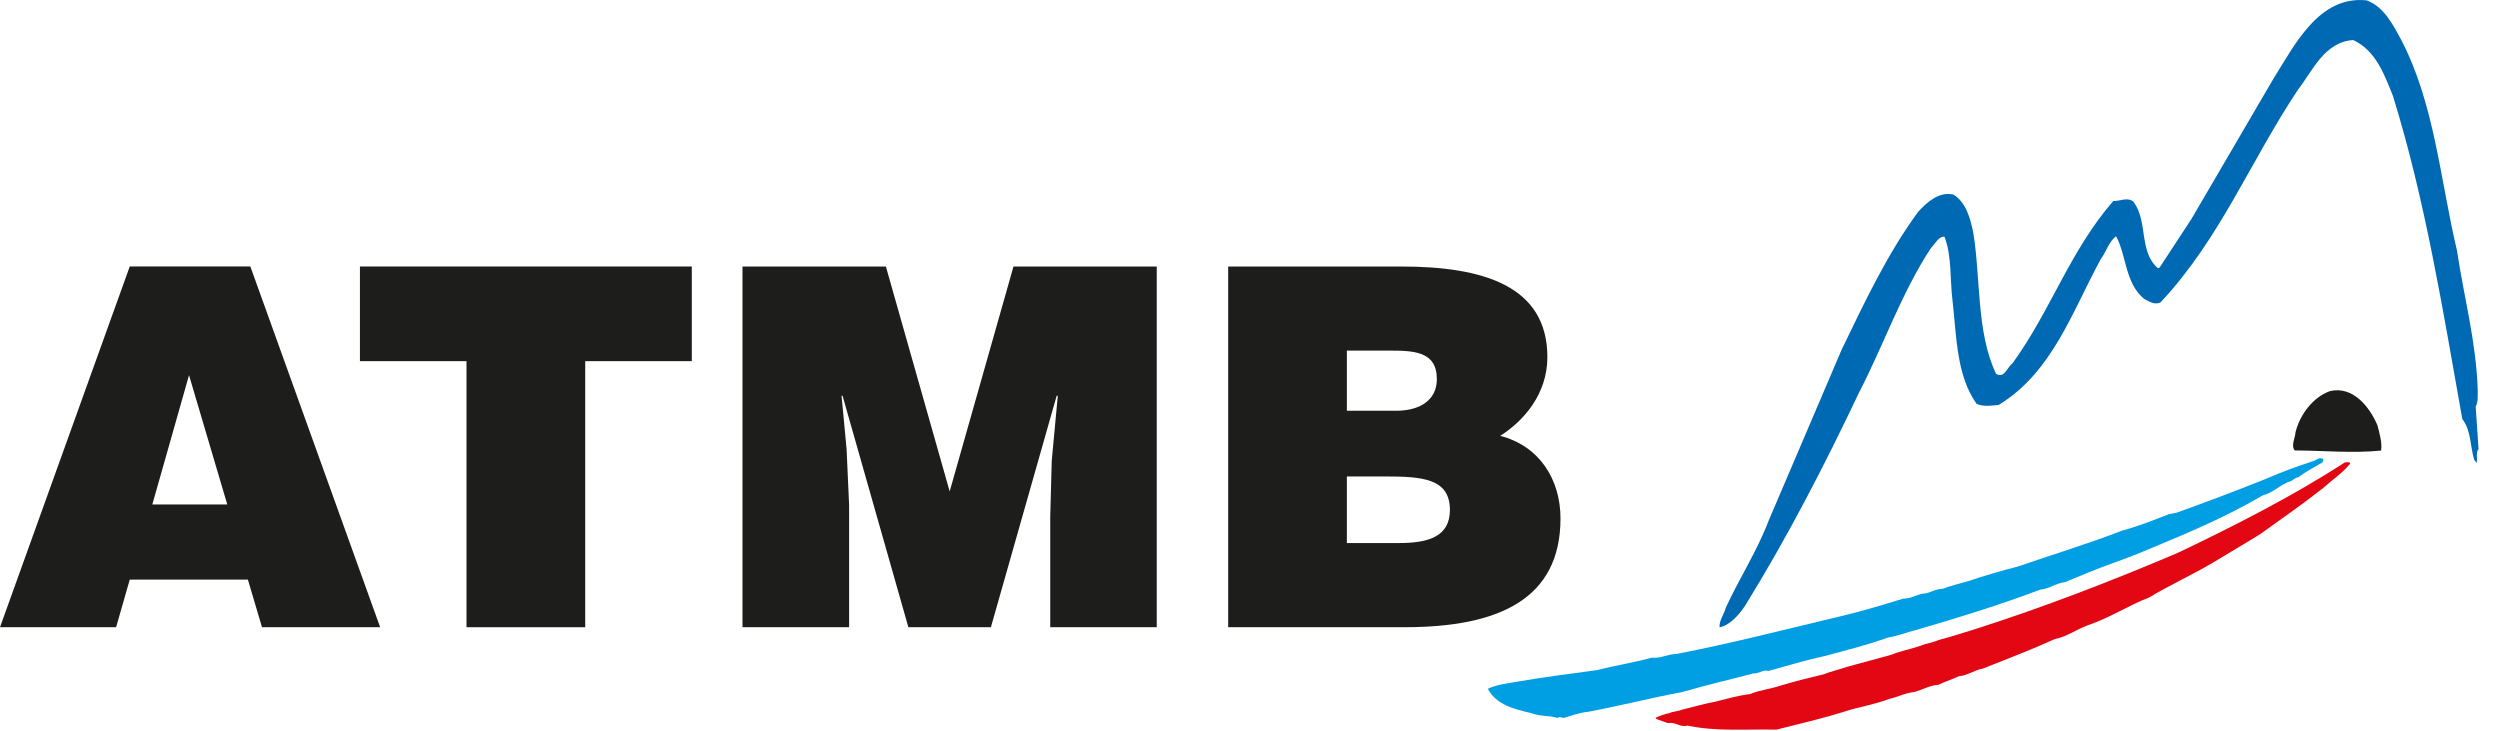 <svg width="188px" height="55px" viewBox="0 0 188 55" version="1.1" xmlns="http://www.w3.org/2000/svg" xmlns:xlink="http://www.w3.org/1999/xlink">
    <title>Group 4</title>
    <g id="Pages" stroke="none" stroke-width="1" fill="none" fill-rule="evenodd">
        <g id="Group-4-Copy" transform="translate(-9, 0)">
            <g id="Group-4" transform="translate(9, 0)">
                <g id="Group-2" transform="translate(0, 20.04)" fill="#1D1D1B">
                    <path d="M14.215,8.172 L11.455,17.894 L17.09,17.894 L14.215,8.172 Z M0,27.126 L9.757,0 L18.826,0 L28.587,27.126 L19.702,27.126 L18.641,23.548 L9.757,23.548 L8.731,27.126 L0,27.126 Z" id="Fill-43"></path>
                    <polygon id="Fill-45" points="27.067 0.001 52.023 0.001 52.023 7.119 44.008 7.119 44.008 27.127 35.081 27.127 35.081 7.119 27.067 7.119"></polygon>
                    <polygon id="Fill-47" points="55.835 27.127 55.835 0.001 66.618 0.001 71.416 16.915 76.214 0.001 86.987 0.001 86.987 27.127 78.978 27.127 78.978 18.835 79.09 14.614 79.546 9.721 79.462 9.721 74.515 27.127 68.31 27.127 63.36 9.721 63.285 9.721 63.662 13.71 63.853 17.931 63.853 27.127"></polygon>
                    <path d="M104.118,15.789 C106.953,15.789 109.033,15.932 109.033,18.312 C109.033,20.343 107.367,20.798 105.177,20.798 L101.284,20.798 L101.284,15.789 L104.118,15.789 Z M104.42,6.325 C106.306,6.325 108.051,6.365 108.051,8.473 C108.051,10.062 106.761,10.849 104.988,10.849 L101.284,10.849 L101.284,6.325 L104.42,6.325 Z M105.632,27.126 C112.702,27.126 117.349,25.017 117.349,18.946 C117.349,16.011 115.758,13.488 112.812,12.736 C114.553,11.642 116.363,9.611 116.363,6.818 C116.363,1.43 111.491,0.002 105.361,0.002 L92.359,0.002 L92.359,27.126 L105.632,27.126 Z" id="Fill-49"></path>
                </g>
                <g id="Group" transform="translate(111.884, 0)">
                    <path d="M66.904,31.996 C67.041,32.559 67.268,33.266 67.175,33.883 C65.048,34.097 62.898,33.886 60.678,33.872 C60.379,33.486 60.715,32.947 60.737,32.514 C61.052,31.228 62.012,29.881 63.331,29.411 C65.071,29.002 66.331,30.627 66.904,31.996" id="Fill-51" fill="#1D1D1B"></path>
                    <path d="M62.842,34.55 L62.781,34.763 C62.148,35.145 61.514,35.455 60.953,35.89 C60.76,35.906 60.603,36.043 60.432,36.164 C59.608,36.407 59.105,37.043 58.263,37.259 C55.67,38.78 52.891,39.982 50.056,41.151 C49.063,41.578 48.056,41.973 47.032,42.335 C45.789,42.78 44.644,43.266 43.433,43.767 C42.735,43.851 42.254,44.269 41.539,44.344 C38.473,45.494 35.332,46.469 32.168,47.385 C31.476,47.547 30.84,47.835 30.127,47.932 C28.569,48.49 26.914,48.915 25.334,49.333 C23.93,49.639 22.5,50.071 21.091,50.458 C20.717,50.336 20.373,50.671 19.96,50.643 C18.223,51.104 16.382,51.53 14.619,52.04 C12.205,52.496 9.92,53.082 7.539,53.529 C6.92,53.585 6.27,53.82 5.707,53.987 C5.559,53.977 5.389,53.864 5.251,53.987 C4.59,53.789 3.917,53.886 3.265,53.625 C1.993,53.334 0.626,52.998 -2.48405456e-14,51.796 C0.652,51.488 1.39,51.406 2.108,51.28 C4.104,50.929 6.114,50.679 8.181,50.397 C9.555,50.047 10.972,49.835 12.332,49.455 C12.949,49.545 13.536,49.178 14.192,49.178 C18.391,48.366 22.418,47.316 26.617,46.321 C28.186,45.948 29.719,45.485 31.252,45.013 C31.728,45.028 32.202,44.771 32.626,44.649 C33.198,44.666 33.612,44.269 34.182,44.285 C34.81,44.049 35.435,43.896 36.107,43.708 C37.302,43.299 38.596,42.922 39.828,42.612 C42.448,41.71 45.126,40.9 47.675,39.909 C48.926,39.576 50.045,39.121 51.244,38.656 L51.763,38.566 C54.032,37.752 56.28,36.907 58.509,36.01 C59.675,35.507 60.888,35.045 62.08,34.672 C62.314,34.589 62.591,34.315 62.842,34.55" id="Fill-53" fill="#009FE3"></path>
                    <path d="M64.856,34.856 C64.314,35.539 63.536,36.056 62.875,36.652 C61.318,37.883 59.769,38.953 58.112,40.146 C56.93,40.887 55.71,41.59 54.481,42.338 C52.948,43.242 51.279,43.996 49.75,44.921 C48.173,45.529 46.706,46.497 45.109,47.022 C44.226,47.349 43.548,47.881 42.64,48.057 C40.872,48.863 39.068,49.546 37.237,50.276 C36.592,50.373 36.103,50.802 35.402,50.856 C34.9,51.117 34.413,51.227 33.907,51.49 C33.254,51.539 32.712,51.851 32.076,52.04 C31.397,52.1 30.833,52.42 30.186,52.556 C29.102,52.988 27.877,53.152 26.769,53.53 C25.094,54.049 23.433,54.427 21.703,54.869 C19.487,54.817 17.169,55.031 15.017,54.563 C14.475,54.734 14.115,54.261 13.552,54.382 C13.292,54.296 12.979,54.187 12.696,54.079 L12.606,53.986 C12.944,53.819 13.269,53.699 13.673,53.622 C13.926,53.492 14.284,53.509 14.559,53.38 C15.368,53.181 16.23,52.931 17.092,52.769 C17.952,52.551 18.812,52.307 19.717,52.194 C20.446,51.889 21.282,51.812 22.037,51.551 C23.098,51.227 24.166,50.976 25.274,50.703 C25.821,50.474 26.424,50.359 26.98,50.154 C28.066,49.853 29.247,49.546 30.335,49.241 C31.025,48.955 31.728,48.832 32.411,48.605 C32.929,48.391 33.429,48.332 33.939,48.118 C34.839,47.888 35.708,47.593 36.594,47.327 C41.775,45.675 47.01,43.653 51.947,41.547 C56.229,39.498 60.584,37.282 64.459,34.765 C64.592,34.793 64.782,34.687 64.856,34.856" id="Fill-55" fill="#E30613"></path>
                    <path d="M68.645,2.918 C71.197,7.761 71.611,13.487 72.885,18.859 C73.404,22.364 74.333,25.698 74.443,29.383 C74.432,29.792 74.478,30.255 74.287,30.567 L74.502,33.762 C74.266,34.07 74.457,34.46 74.347,34.823 L74.168,34.551 C73.869,33.542 73.943,32.346 73.28,31.508 C71.817,23.296 70.49,15.023 68.062,7.205 C67.435,5.653 66.788,3.795 65.072,3.011 C62.911,3.164 62.049,5.293 60.92,6.753 C57.366,12.081 55.054,17.974 50.603,22.723 C50.16,22.979 49.703,22.65 49.352,22.476 C47.917,21.286 48.039,19.246 47.247,17.762 C46.69,18.185 46.513,18.932 46.09,19.493 C43.938,23.444 42.449,27.991 38.425,30.447 C37.906,30.504 37.212,30.612 36.745,30.355 C35.246,28.231 35.251,25.327 34.948,22.627 C34.742,21.016 34.906,19.249 34.337,17.795 C33.887,17.778 33.636,18.349 33.33,18.643 C31.103,22.03 29.766,25.954 27.895,29.562 C25.319,34.993 22.534,40.401 19.32,45.592 C18.853,46.269 18.208,47.013 17.428,47.175 C17.378,46.682 17.773,46.184 17.888,45.714 C18.918,43.477 20.227,41.488 21.122,39.145 L26.616,26.278 C28.331,22.728 30.035,19.107 32.353,15.938 C33.069,15.159 33.928,14.4 35.01,14.63 C35.961,15.208 36.284,16.422 36.504,17.487 C37.076,20.948 36.724,24.939 38.214,28.104 C38.832,28.506 39.046,27.625 39.464,27.311 C42.332,23.357 43.771,18.871 47.032,15.118 C47.543,15.137 48.127,14.788 48.558,15.177 C49.651,16.637 48.95,18.948 50.392,20.166 L50.509,20.134 L52.923,16.45 L59.09,5.899 C60.668,3.404 62.5,-0.365 66.106,0.029 C67.383,0.522 68.038,1.804 68.645,2.918" id="Fill-57" fill="#0069B4"></path>
                </g>
            </g>
        </g>
    </g>
</svg>